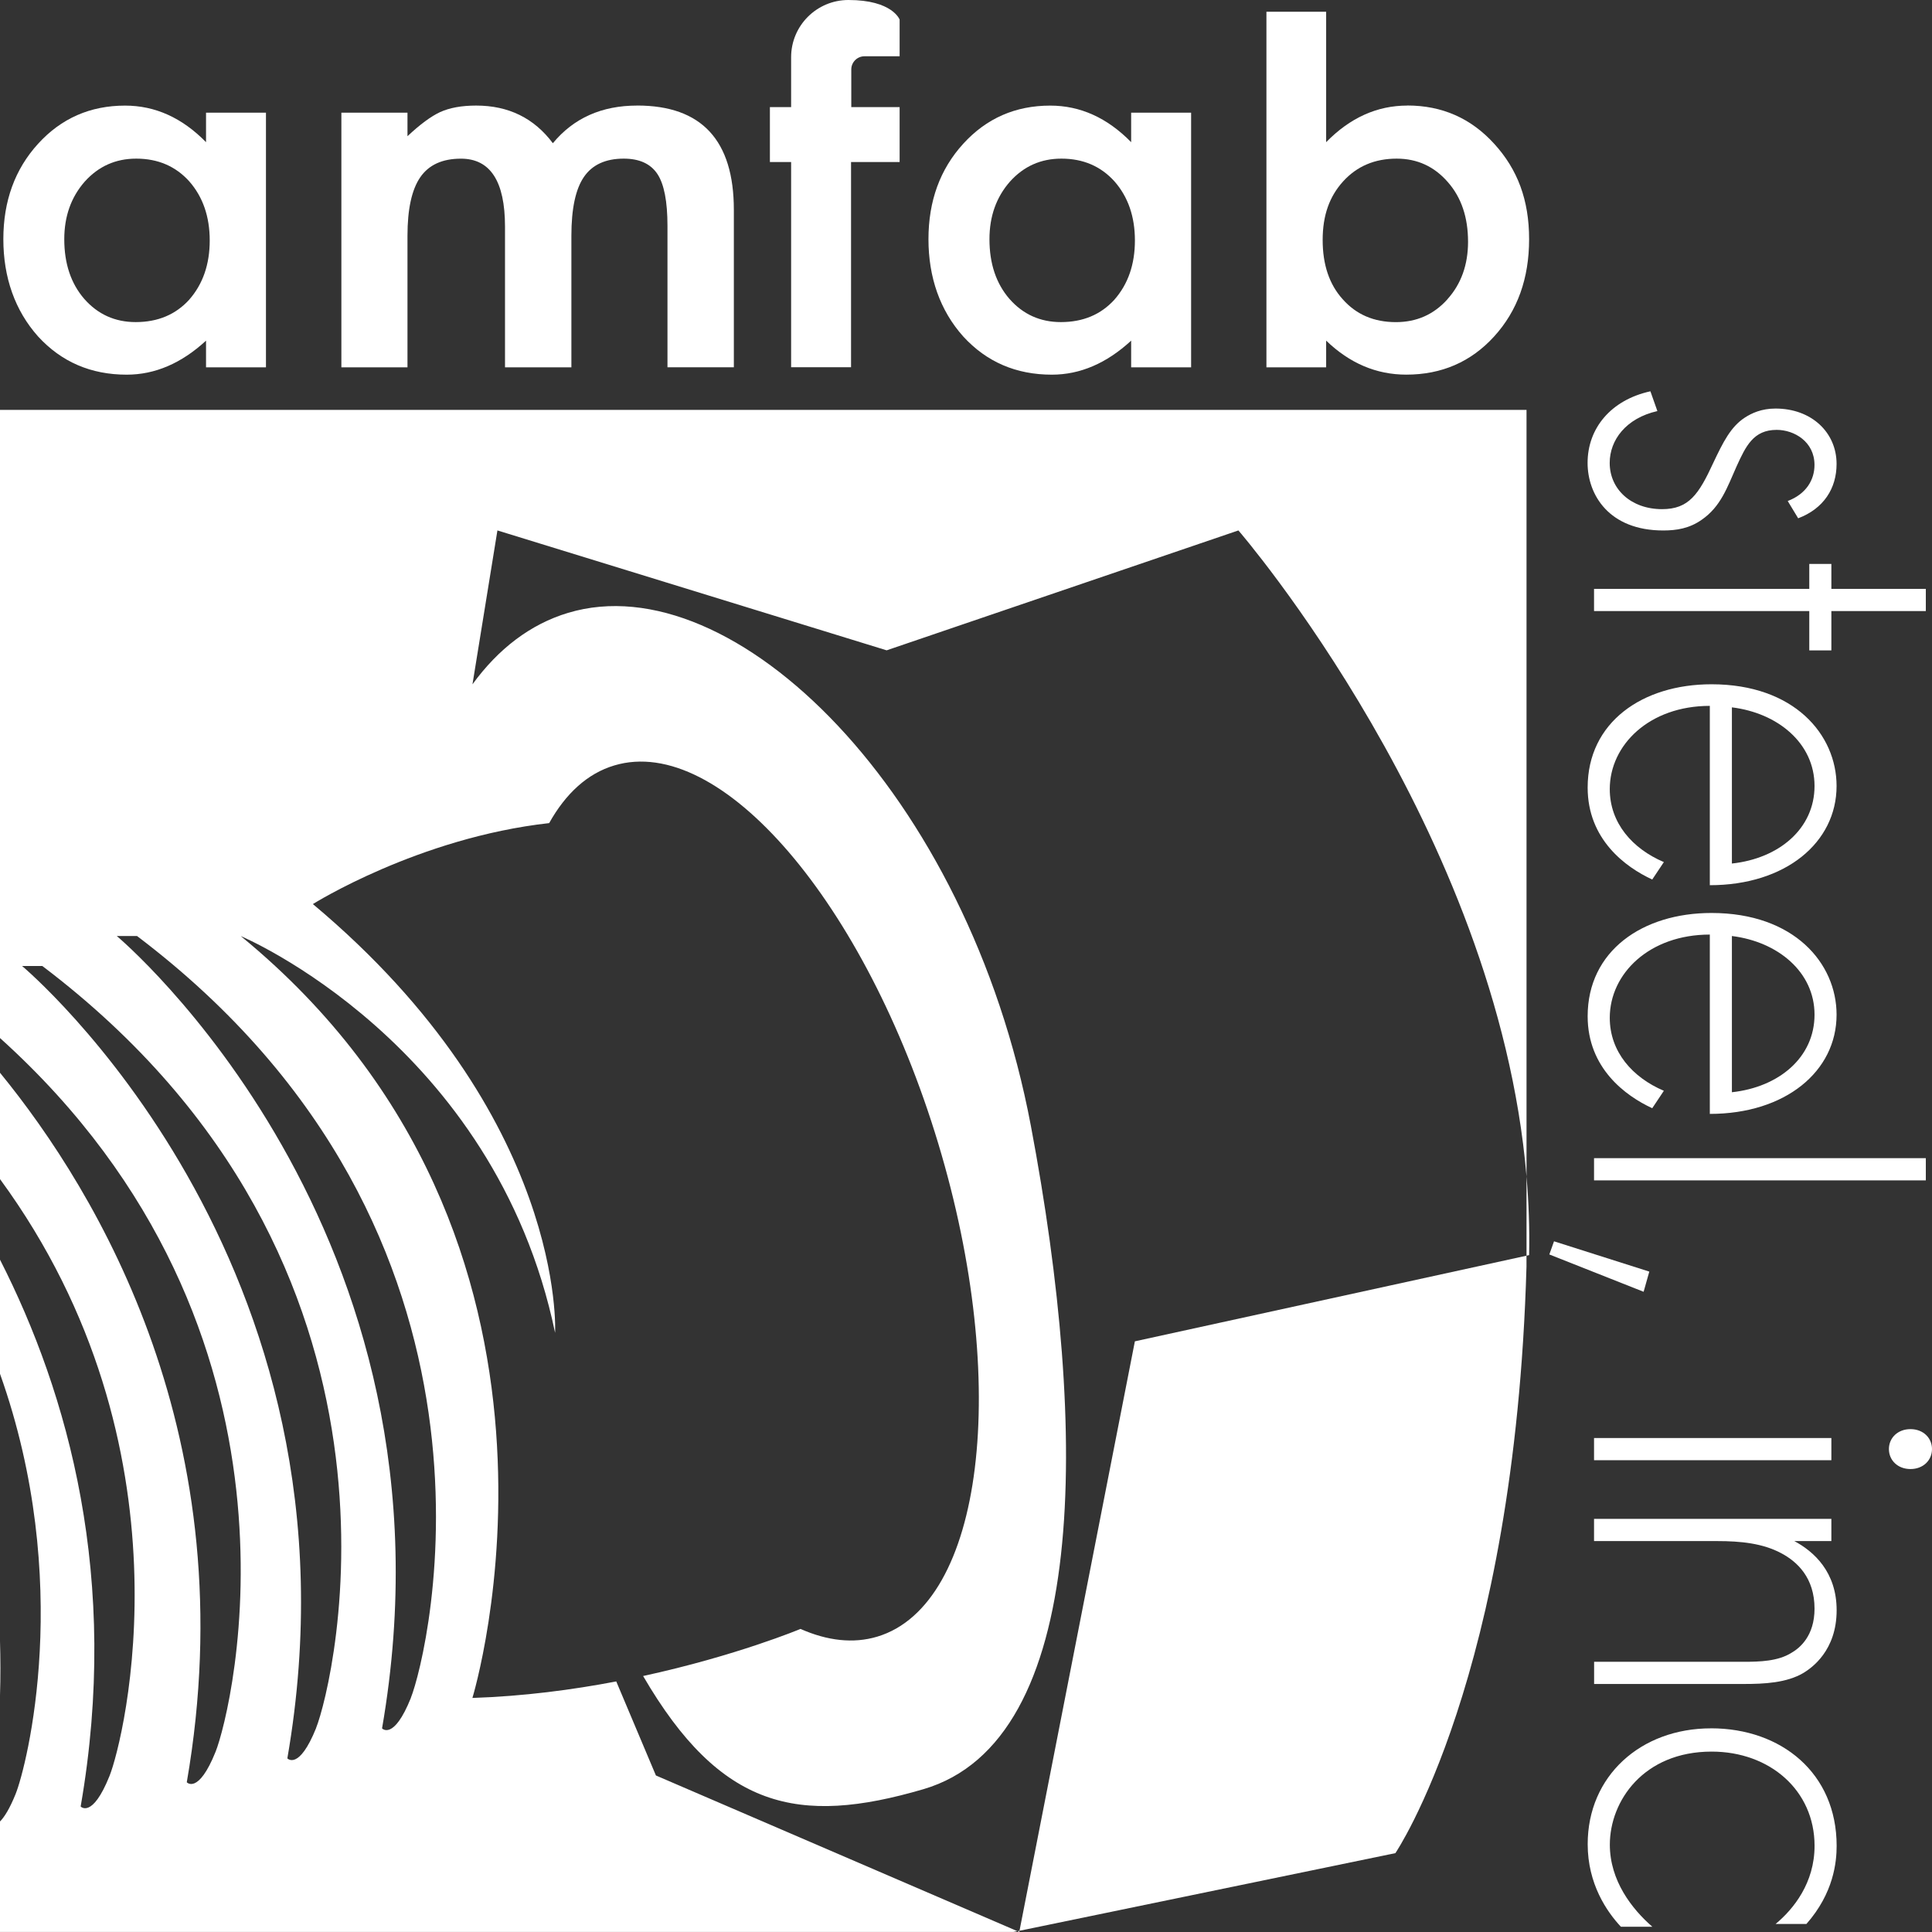 <svg width="56" height="56" viewBox="0 0 56 56" fill="none" xmlns="http://www.w3.org/2000/svg">
<rect x="0" y="0" width="56" height="56" fill="#333333" stroke="none"/>
<g clip-path="url(#clip0_812_2471)">
<path d="M5.972 4.121C5.279 3.414 4.498 3.061 3.626 3.061C2.617 3.061 1.776 3.429 1.104 4.167C0.432 4.905 0.097 5.827 0.097 6.933C0.097 8.039 0.432 9 1.104 9.753C1.782 10.492 2.638 10.86 3.672 10.86C4.493 10.86 5.258 10.531 5.972 9.874V10.648H7.709V3.266H5.972V4.123V4.121ZM5.487 8.684C5.092 9.119 4.574 9.336 3.933 9.336C3.334 9.336 2.835 9.112 2.44 8.661C2.056 8.216 1.863 7.641 1.863 6.933C1.863 6.271 2.061 5.715 2.455 5.265C2.855 4.82 3.352 4.598 3.948 4.598C4.579 4.598 5.092 4.819 5.487 5.258C5.881 5.708 6.079 6.28 6.079 6.97C6.079 7.661 5.881 8.233 5.487 8.683V8.684Z" fill="white"/>
<path d="M18.468 3.06C17.441 3.06 16.627 3.423 16.025 4.151C15.48 3.423 14.74 3.06 13.802 3.06C13.382 3.06 13.033 3.123 12.755 3.25C12.495 3.371 12.178 3.603 11.811 3.948V3.266H9.895V10.647H11.811V6.834C11.811 6.061 11.935 5.495 12.182 5.137C12.429 4.779 12.822 4.599 13.361 4.599C14.212 4.599 14.638 5.256 14.638 6.57V10.647H16.562V6.834C16.562 6.05 16.683 5.482 16.925 5.129C17.167 4.776 17.551 4.598 18.079 4.598C18.533 4.598 18.86 4.747 19.057 5.046C19.25 5.339 19.347 5.84 19.347 6.546V10.646H21.271V6.083C21.271 4.067 20.337 3.059 18.47 3.059L18.468 3.06Z" fill="white"/>
<path d="M32.787 4.121C32.094 3.414 31.313 3.061 30.442 3.061C29.433 3.061 28.592 3.429 27.92 4.167C27.247 4.905 26.912 5.827 26.912 6.933C26.912 8.039 27.247 9 27.92 9.753C28.597 10.492 29.453 10.86 30.488 10.86C31.308 10.86 32.074 10.531 32.787 9.874V10.648H34.525V3.266H32.787V4.123V4.121ZM32.304 8.684C31.909 9.119 31.391 9.336 30.75 9.336C30.151 9.336 29.652 9.112 29.257 8.661C28.873 8.216 28.68 7.641 28.68 6.933C28.68 6.271 28.878 5.715 29.273 5.265C29.672 4.82 30.169 4.598 30.765 4.598C31.396 4.598 31.909 4.819 32.304 5.258C32.699 5.708 32.896 6.28 32.896 6.97C32.896 7.661 32.699 8.233 32.304 8.683V8.684Z" fill="white"/>
<path d="M40.792 3.06C39.916 3.06 39.132 3.413 38.439 4.121V0.34H36.708V10.647H38.439V9.873C39.121 10.53 39.894 10.859 40.762 10.859C41.786 10.859 42.636 10.491 43.308 9.753C43.985 9.01 44.322 8.07 44.322 6.933C44.322 5.796 43.987 4.911 43.315 4.173C42.642 3.43 41.802 3.058 40.792 3.058V3.06ZM41.953 8.677C41.558 9.117 41.061 9.337 40.461 9.337C39.824 9.337 39.312 9.117 38.922 8.677C38.532 8.248 38.338 7.674 38.338 6.956C38.338 6.239 38.536 5.694 38.931 5.258C39.331 4.818 39.848 4.598 40.484 4.598C41.078 4.598 41.574 4.825 41.968 5.28C42.358 5.724 42.552 6.3 42.552 7.007C42.552 7.674 42.353 8.231 41.953 8.675V8.677Z" fill="white"/>
<path d="M24.593 0C23.674 0 22.931 0.743 22.931 1.658V3.104H22.316V4.696H22.931V10.645H24.668V4.697H26.076V3.105H24.675V2.013C24.675 1.802 24.847 1.631 25.058 1.631H26.076V0.568C26.076 0.568 25.87 0 24.593 0Z" fill="white"/>
<path d="M48.21 15.376C48.598 15.376 48.969 15.316 49.323 15.067C49.88 14.683 50.065 14.125 50.334 13.521C50.603 12.932 50.823 12.46 51.498 12.46C52.004 12.46 52.594 12.8 52.594 13.477C52.594 13.904 52.358 14.317 51.818 14.522L52.121 15.023C52.863 14.742 53.234 14.154 53.234 13.448C53.234 12.535 52.509 11.842 51.464 11.842C51.059 11.842 50.773 11.975 50.571 12.107C50.166 12.372 49.946 12.813 49.66 13.417C49.238 14.33 48.952 14.758 48.176 14.758C47.283 14.758 46.658 14.184 46.658 13.417C46.658 12.755 47.13 12.121 48.04 11.915L47.838 11.342C46.691 11.593 46.017 12.416 46.017 13.417C46.017 14.345 46.641 15.376 48.209 15.376H48.21Z" fill="white"/>
<path d="M53.083 18.852V17.712H55.821V17.069H53.083V16.346H52.443V17.069H46.204V17.712H52.443V18.852H53.083Z" fill="white"/>
<path d="M47.891 25.493L48.228 24.988C47.317 24.601 46.66 23.856 46.66 22.873C46.66 21.592 47.807 20.46 49.56 20.46V25.658C51.752 25.658 53.234 24.423 53.234 22.783C53.234 21.293 52.004 19.834 49.609 19.834C47.603 19.834 46.019 20.937 46.019 22.827C46.019 24.331 47.115 25.135 47.891 25.493ZM50.2 20.503C51.533 20.667 52.595 21.544 52.595 22.782C52.595 24.019 51.567 24.883 50.2 25.03V20.503Z" fill="white"/>
<path d="M47.891 32.122L48.228 31.617C47.317 31.23 46.66 30.485 46.66 29.502C46.66 28.221 47.807 27.089 49.56 27.089V32.287C51.752 32.287 53.234 31.052 53.234 29.412C53.234 27.922 52.004 26.463 49.609 26.463C47.603 26.463 46.019 27.566 46.019 29.456C46.019 30.96 47.115 31.764 47.891 32.122ZM50.2 27.131C51.533 27.296 52.595 28.173 52.595 29.41C52.595 30.648 51.567 31.511 50.2 31.659V27.131Z" fill="white"/>
<path d="M55.821 33.57H46.204V34.214H55.821V33.57Z" fill="white"/>
<path d="M47.806 36.858L45.044 35.98L44.908 36.361L47.641 37.443L47.806 36.858Z" fill="white"/>
<path d="M53.083 41.682H46.204V42.325H53.083V41.682Z" fill="white"/>
<path d="M55.376 41.424C55.005 41.424 54.751 41.68 54.751 42.002C54.751 42.325 55.005 42.581 55.376 42.581C55.747 42.581 56 42.325 56 42.002C56 41.68 55.747 41.424 55.376 41.424Z" fill="white"/>
<path d="M52.004 44.669H53.083V44.025H46.204V44.669H49.778C50.452 44.669 51.094 44.733 51.633 45.022C52.087 45.263 52.595 45.727 52.595 46.627C52.595 47.414 52.173 47.767 51.921 47.911C51.533 48.152 51.01 48.168 50.539 48.168H46.206V48.811H50.539C51.146 48.811 51.786 48.779 52.275 48.49C52.511 48.346 53.236 47.847 53.236 46.674C53.236 45.566 52.579 44.972 52.006 44.667L52.004 44.669Z" fill="white"/>
<path d="M49.594 50.097C47.554 50.097 46.02 51.479 46.02 53.454C46.02 54.61 46.577 55.414 46.982 55.847H47.893C47.302 55.333 46.662 54.513 46.662 53.469C46.662 52.2 47.641 50.771 49.613 50.771C51.3 50.771 52.596 51.896 52.596 53.502C52.596 54.577 51.989 55.333 51.467 55.767H52.36C53.153 54.868 53.236 53.968 53.236 53.502C53.236 51.397 51.635 50.096 49.594 50.096V50.097Z" fill="white"/>
<path d="M44.247 34.101V36.397L44.322 36.38C44.339 35.615 44.31 34.853 44.247 34.1V34.101Z" fill="white"/>
<path d="M29.543 56.001L29.552 55.965L29.49 55.977L29.543 56.001Z" fill="white"/>
<path d="M17.863 48.737C16.593 48.98 15.174 49.167 13.693 49.216C13.693 49.216 17.759 35.968 6.979 27.133C6.979 27.133 14.333 30.215 16.09 38.632C16.09 38.632 16.423 32.363 9.069 26.205C9.069 26.205 12.127 24.281 15.918 23.858C16.394 23.005 17.026 22.419 17.805 22.187C20.885 21.262 25.089 26.166 27.194 33.139C29.299 40.112 28.508 46.514 25.428 47.439C24.732 47.648 23.978 47.558 23.203 47.215C23.203 47.215 21.348 47.992 18.641 48.58C20.884 52.428 23.128 52.927 26.764 51.861C31.561 50.456 31.565 41.554 29.88 32.631C28.055 22.967 21.256 16.325 16.469 17.763C15.37 18.092 14.44 18.811 13.695 19.835L14.418 15.375L25.7 18.85L35.896 15.375C35.896 15.375 43.394 24.036 44.247 34.101V11.881H0V30.088C9.454 38.61 6.724 49.591 6.249 50.775C5.747 52.026 5.414 51.66 5.414 51.66C7.139 41.71 2.844 34.573 0 31.094V34.176C5.713 41.977 3.589 50.446 3.174 51.478C2.672 52.729 2.338 52.362 2.338 52.362C3.485 45.756 1.976 40.392 0 36.512V39.82C2.144 45.842 0.776 51.193 0.453 51.999C0.279 52.43 0.126 52.669 0 52.797V55.999H29.376L29.488 55.975L19.012 51.463L17.861 48.734L17.863 48.737ZM9.165 50.083C8.663 51.334 8.329 50.967 8.329 50.967C10.836 36.517 0.64 28 0.64 28H1.227C12.679 36.669 9.665 48.832 9.163 50.083H9.165ZM11.91 49.214C11.408 50.465 11.074 50.098 11.074 50.098C13.581 35.649 3.385 27.131 3.385 27.131H3.972C15.424 35.8 12.41 47.964 11.908 49.214H11.91Z" fill="white"/>
<path d="M29.551 55.964L40.446 53.714C40.446 53.714 43.906 48.627 44.246 36.712V36.397L32.895 38.879L29.551 55.962V55.964Z" fill="white"/>
<path d="M0 47.566V49.143C0.017 48.607 0.015 48.082 0 47.566Z" fill="white"/>
</g>
<defs>
<clipPath id="clip0_812_2471">
<rect width="56" height="56" fill="white"/>
</clipPath>
</defs>
</svg>
